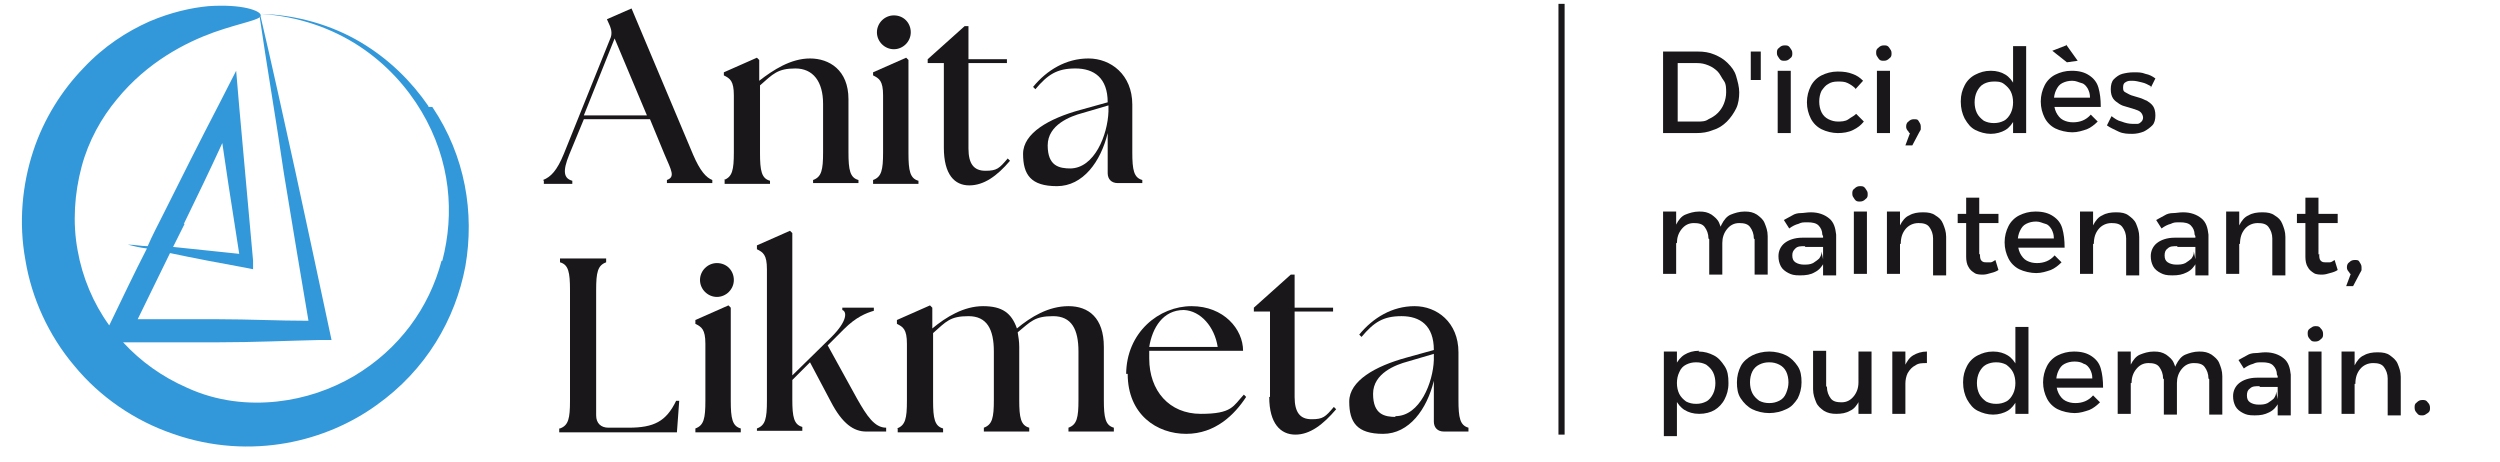 <?xml version="1.0" encoding="UTF-8"?>
<svg id="Livello_1" data-name="Livello 1" xmlns="http://www.w3.org/2000/svg" version="1.1" viewBox="0 0 325 60">
  <defs>
    <style>
      .cls-1 {
        fill: #1a171b;
      }

      .cls-1, .cls-2 {
        stroke-width: 0px;
      }

      .cls-3 {
        isolation: isolate;
      }

      .cls-2 {
        fill: #3298d9;
      }
    </style>
  </defs>
  <path class="cls-2" d="M55.7,13.8c-2.2-3.2-5.1-6.1-8.8-8.3-3.7-2.2-8.3-3.6-13.2-3.7h0c1,6.9,2.2,13.8,3.2,20.7l1.7,10.3,1.5,8.9c-3.9,0-7.8-.2-11.7-.2s-7,0-10.5,0c1.4-2.9,2.8-5.7,4.2-8.6,3.3.7,6.5,1.3,9.8,1.9l1,.2v-1.1l-.9-10-.9-10-.4-4.7-2.2,4.3c-2.5,4.8-4.9,9.6-7.3,14.4-.7,1.4-1.4,2.7-2,4.1-.9,0-1.7-.2-2.6-.2.8.2,1.6.4,2.5.5-1.7,3.3-3.3,6.7-4.9,10-2.1-2.9-3.5-6.3-4.1-9.7-.7-3.7-.4-7.5.5-10.9s2.6-6.4,4.6-8.8c4-4.9,9-7.4,12.6-8.7,3.7-1.3,6.1-1.6,6.1-2.2s-2.4-1.5-6.8-1.2c-2.2.2-4.9.8-7.7,2-2.9,1.3-5.9,3.2-8.6,6.1-2.7,2.8-5.1,6.5-6.5,10.8-1.4,4.3-1.9,9.2-1,14.1.8,4.9,3,9.8,6.4,13.8,3.3,4,7.8,7.1,12.8,8.8,5.1,1.8,10.2,2,14.7,1.2s8.5-2.6,11.7-4.9c6.5-4.6,10.3-11.2,11.6-18.1,1.2-6.9,0-14.3-4.3-20.7h-.5ZM23.9,29.1c1.7-3.5,3.4-7,5-10.5l.8,5.4,1.4,9c-2.9-.3-5.7-.6-8.6-.9l1.5-3h0ZM57.4,33.9c-1.6,6.1-5.5,11.5-11.4,15-2.9,1.7-6.3,2.9-10,3.3-3.7.4-7.8,0-11.7-1.8-3.2-1.4-6-3.4-8.3-5.9,4.2,0,8.3,0,12.5,0,4.4,0,8.7-.2,13.1-.3h1.5l-.3-1.4-2.2-10.3-2.2-10.2c-1.5-6.8-3-13.7-4.6-20.5,5,.3,9.4,1.9,12.9,4.2,3.5,2.3,6.2,5.3,8.1,8.5,3.8,6.4,4.3,13.3,2.7,19.4h0Z"/>
  <g>
    <path class="cls-1" d="M70.6,23.4c1-.4,1.8-1.2,2.7-3.4l6-14.9c.3-.6.2-1.2,0-1.7l-.4-.9,3.2-1.4,8,19c.9,2.1,1.7,3,2.5,3.3v.4h-5.9v-.4c1.1-.4.6-1.2-.3-3.3l-1.9-4.6h-8.6l-1.9,4.6c-.9,2.2-.7,3.1.4,3.4v.4h-3.7v-.4h0ZM84.1,15l-4.2-10-4,10h8.2Z"/>
    <path class="cls-1" d="M94.1,23.4c1.1-.4,1.3-1.3,1.3-3.6v-7.4c0-1.9-.5-2.2-1.3-2.6v-.4l4.3-1.9.3.3v2.7c1.8-1.4,4.1-2.9,6.6-2.9s5,1.5,5,5.3v6.9c0,2.3.2,3.3,1.3,3.6v.4h-5.9v-.4c1.1-.4,1.3-1.3,1.3-3.6v-6.3c0-2.9-1.3-4.6-3.6-4.6s-2.9.7-4.6,2.2v8.8c0,2.3.2,3.3,1.3,3.6v.4h-5.9v-.5h-.1Z"/>
    <path class="cls-1" d="M113.5,23.4c1.1-.4,1.3-1.3,1.3-3.6v-7.4c0-1.9-.5-2.2-1.3-2.6v-.4l4.3-1.9.3.3v12.1c0,2.3.2,3.3,1.3,3.6v.4h-5.9v-.4h0ZM116.2,2c1.3,0,2.2,1,2.2,2.2s-1,2.2-2.2,2.2-2.2-1-2.2-2.2,1-2.2,2.2-2.2Z"/>
    <path class="cls-1" d="M122.7,19.3v-11.1h-2.1v-.5l4.8-4.3h.5v4.3h5v.5h-5v11.1c0,2,.7,2.9,2.2,2.9s1.8-.3,2.9-1.6l.3.3c-1.7,2-3.4,3.2-5.3,3.2s-3.3-1.4-3.3-4.9h0Z"/>
    <path class="cls-1" d="M144,22.6v-5.3c-.9,3.7-3.2,6.9-6.6,6.9s-4.4-1.5-4.4-4.2,3.4-4.6,7.4-5.7l3.6-1c0-3.2-1.8-4.4-4.2-4.4s-3.6.8-5.2,2.7l-.3-.3c1.8-2.2,4.3-3.7,7.2-3.7s5.7,2.1,5.7,6v6.2c0,2.3.2,3.3,1.3,3.6v.4h-3.2c-.8,0-1.3-.5-1.3-1.3h0ZM139.1,21.9c3.2,0,4.9-4.4,5-7.4v-.8l-3.4,1c-1.5.4-4.5,1.5-4.5,4.2s1.5,3,3,3h-.1Z"/>
    <path class="cls-1" d="M72.8,55.7c1.1-.4,1.3-1.3,1.3-3.6v-14.4c0-2.3-.2-3.3-1.3-3.6v-.5h6v.5c-1.1.4-1.3,1.3-1.3,3.6v16.3c0,1,.6,1.6,1.6,1.6h2.6c3.3,0,4.9-.8,6.2-3.5h.4l-.3,4.1h-15.3v-.5h.1Z"/>
    <path class="cls-1" d="M90.4,55.7c1.1-.4,1.3-1.3,1.3-3.6v-7.4c0-1.9-.5-2.2-1.3-2.6v-.5l4.3-1.9.3.3v12.1c0,2.3.2,3.3,1.3,3.6v.5h-5.9s0-.5,0-.5ZM93.2,34.2c1.3,0,2.2,1,2.2,2.2s-1,2.2-2.2,2.2-2.2-1-2.2-2.2,1-2.2,2.2-2.2Z"/>
    <path class="cls-1" d="M98.4,55.7c1.1-.4,1.3-1.3,1.3-3.6v-17.1c0-1.9-.5-2.2-1.3-2.6v-.5l4.3-1.9.3.3v18.5l5.1-5c2.1-2.1,2-3.3,1.4-3.5v-.3h4.1v.4c-1,.3-2.3.8-3.9,2.4l-2.1,2.1,3.8,6.9c1.3,2.3,2.3,3.8,3.8,3.8v.5h-2.6c-1.6,0-3.1-1-4.6-3.9l-2.7-5.1-2.3,2.3v2.5c0,2.3.2,3.3,1.3,3.6v.5h-5.9v-.5.2Z"/>
    <path class="cls-1" d="M116.6,55.7c1.1-.4,1.3-1.3,1.3-3.6v-7.4c0-1.9-.5-2.2-1.3-2.6v-.5l4.3-1.9.3.3v2.7c1.8-1.5,4.1-2.9,6.6-2.9s3.7.9,4.4,2.9c1.8-1.5,4.1-2.9,6.7-2.9s4.6,1.5,4.6,5.3v6.9c0,2.3.2,3.3,1.3,3.6v.5h-5.9v-.5c1.1-.4,1.3-1.3,1.3-3.6v-6.3c0-2.9-.9-4.6-3.3-4.6s-2.9.7-4.6,2.1c.1.6.2,1.2.2,1.9v6.9c0,2.3.2,3.3,1.3,3.6v.5h-5.9v-.5c1.1-.4,1.3-1.3,1.3-3.6v-6.3c0-2.9-.9-4.6-3.3-4.6s-2.9.7-4.6,2.2v8.8c0,2.3.2,3.3,1.3,3.6v.5h-5.9v-.5h0Z"/>
    <path class="cls-1" d="M146.4,48.7c0-5.5,4.3-8.9,8.5-8.9s6.7,3,6.7,5.8h-12.2v1c0,4.2,2.6,7.2,6.7,7.2s4.2-1,5.6-2.5l.3.3c-1.5,2.3-4,4.8-7.8,4.8s-7.6-2.5-7.6-7.8h-.2ZM158.3,45.1c-.4-2.6-2.2-4.7-4.4-4.8-2.7,0-4.1,2.3-4.5,4.8h8.9Z"/>
    <path class="cls-1" d="M165.1,51.6v-11.1h-2.1v-.5l4.8-4.3h.5v4.3h5v.5h-5v11.1c0,2,.7,2.9,2.2,2.9s1.8-.3,2.9-1.6l.3.3c-1.7,2-3.4,3.3-5.3,3.3s-3.4-1.4-3.4-4.9h.1Z"/>
    <path class="cls-1" d="M186.4,54.8v-5.3c-.9,3.7-3.2,6.9-6.6,6.9s-4.4-1.5-4.4-4.2,3.4-4.6,7.4-5.7l3.6-1c0-3.2-1.8-4.4-4.2-4.4s-3.6.8-5.2,2.7l-.3-.3c1.8-2.2,4.3-3.7,7.2-3.7s5.7,2.1,5.7,6v6.2c0,2.3.2,3.3,1.3,3.6v.5h-3.2c-.8,0-1.3-.5-1.3-1.3ZM181.4,54.1c3.2,0,4.9-4.4,5-7.3v-.8l-3.4,1c-1.5.4-4.5,1.5-4.5,4.2s1.5,3,3,3h-.1Z"/>
  </g>
  <rect class="cls-1" x="202.6" y=".5" width=".8" height="56"/>
  <g class="cls-3">
    <g class="cls-3">
      <path class="cls-1" d="M220.7,6.7c.8,0,1.5.1,2.2.4.7.3,1.2.6,1.7,1.1.5.5.9,1,1.1,1.7s.4,1.4.4,2.1-.1,1.5-.4,2.1-.7,1.2-1.2,1.7c-.5.5-1.1.9-1.8,1.1-.7.3-1.4.4-2.2.4h-4.3V6.7h4.4ZM220.7,15.8c.5,0,1,0,1.4-.3.4-.2.8-.4,1.2-.8.3-.3.6-.7.8-1.2s.3-1,.3-1.5,0-1.1-.3-1.5-.5-.9-.8-1.2c-.3-.3-.7-.6-1.2-.8-.5-.2-.9-.3-1.5-.3h-2.5v7.6h2.6Z"/>
      <path class="cls-1" d="M227.6,6.7h1.3v3.7h-1.3v-3.7Z"/>
      <path class="cls-1" d="M232,5.9c.3,0,.5,0,.7.3s.3.4.3.7,0,.5-.3.7c-.2.2-.4.3-.7.3s-.5,0-.7-.3-.3-.4-.3-.7,0-.5.3-.7c.2-.2.4-.3.7-.3ZM231.1,9.2h1.7v8.1h-1.7v-8.1Z"/>
      <path class="cls-1" d="M241.2,11.5c-.3-.3-.6-.5-1-.7-.4-.2-.8-.2-1.3-.2s-.9.1-1.2.3c-.4.2-.6.5-.9.9-.2.4-.3.9-.3,1.4s.1,1,.3,1.4c.2.4.5.7.9.9.4.2.8.3,1.2.3s1,0,1.4-.3.7-.4,1-.7l1,1c-.4.5-.8.8-1.4,1.1-.6.3-1.3.4-2,.4s-1.5-.2-2.1-.5-1.1-.8-1.4-1.4-.5-1.3-.5-2.1.2-1.5.5-2.1c.3-.6.8-1.1,1.4-1.4s1.3-.5,2.1-.5,1.4.1,1.9.3c.6.2,1,.5,1.4.9l-1,1.1Z"/>
      <path class="cls-1" d="M244.9,5.9c.3,0,.5,0,.7.3s.3.4.3.7,0,.5-.3.7c-.2.2-.4.3-.7.3s-.5,0-.7-.3-.3-.4-.3-.7,0-.5.3-.7c.2-.2.4-.3.7-.3ZM244,9.2h1.7v8.1h-1.7v-8.1Z"/>
      <path class="cls-1" d="M248.9,17.4c-.4,0-.7,0-.8-.3-.2-.2-.3-.4-.3-.6s0-.5.3-.7c.2-.2.4-.3.7-.3s.5,0,.6.2.3.4.3.7,0,.3,0,.4c0,.1-.1.2-.2.4l-.9,1.7h-.9l.9-2.4.4.8Z"/>
      <path class="cls-1" d="M258.8,9.2c.8,0,1.4.2,1.9.5.5.3.9.8,1.2,1.4.3.6.4,1.3.4,2.2,0,.9-.1,1.6-.4,2.2s-.7,1.1-1.2,1.4c-.5.3-1.2.5-1.9.5s-1.4-.2-2-.5c-.6-.3-1-.8-1.4-1.5-.3-.6-.5-1.3-.5-2.2s.2-1.5.5-2.1c.3-.6.8-1.1,1.4-1.4.6-.3,1.2-.5,2-.5ZM259.2,10.6c-.5,0-.9.1-1.3.3s-.7.6-.9,1-.3.9-.3,1.4c0,.5.1,1,.3,1.4s.5.7.9,1c.4.2.8.3,1.3.3s.9-.1,1.3-.3c.4-.2.7-.6.9-1s.3-.9.3-1.4-.1-1-.3-1.4c-.2-.4-.5-.7-.9-1s-.8-.3-1.3-.3ZM261.7,6h1.7v11.3h-1.7V6Z"/>
      <path class="cls-1" d="M271.7,12.7c0-.5-.1-.8-.3-1.2-.2-.3-.4-.6-.8-.7s-.7-.3-1.2-.3-.9.1-1.3.3c-.4.2-.6.5-.8.9-.2.4-.3.9-.3,1.4s.1,1.1.3,1.5.5.8.9,1c.4.2.8.3,1.3.3.9,0,1.7-.3,2.3-1l.9.9c-.4.4-.9.8-1.4,1-.6.2-1.2.4-1.9.4s-1.6-.2-2.2-.5-1.1-.8-1.4-1.4c-.3-.6-.5-1.3-.5-2.1s.2-1.5.5-2.1c.3-.6.8-1.1,1.4-1.4.6-.3,1.3-.5,2.1-.5,1,0,1.7.2,2.3.6.6.4,1,.9,1.2,1.6.2.7.3,1.5.3,2.5h-6.5v-1.2h4.9ZM268.6,5.8l1.5,2.1-1.4.2-1.9-1.5,1.8-.7Z"/>
      <path class="cls-1" d="M279.6,11.2c-.4-.2-.7-.4-1.2-.5-.4-.1-.8-.2-1.2-.2s-.6,0-.9.2c-.2.1-.3.3-.3.7s.1.5.3.6c.2.1.5.3.8.4.3.1.7.2,1,.3.4.1.7.3,1,.4.3.2.6.4.8.7.2.3.3.7.3,1.2s-.1,1-.4,1.3-.7.6-1.1.8c-.5.2-1,.3-1.5.3s-1.2,0-1.8-.3-1.1-.5-1.5-.8l.6-1.2c.4.3.8.6,1.3.7.5.2,1,.3,1.4.3s.5,0,.7,0c.2,0,.4-.2.5-.3.1-.1.2-.3.2-.5s-.1-.5-.3-.7-.5-.3-.8-.4c-.3-.1-.7-.2-1-.3-.4-.1-.7-.2-1-.4-.3-.2-.6-.4-.8-.7s-.3-.7-.3-1.2.1-1,.4-1.3c.3-.3.7-.6,1.1-.7s.9-.2,1.5-.2,1,0,1.5.2c.5.1.9.3,1.3.6l-.6,1.2Z"/>
    </g>
    <g class="cls-3">
      <path class="cls-1" d="M216.2,27.5h1.7v8.1h-1.7v-8.1ZM222.1,31c0-.6-.2-1.1-.5-1.5-.3-.4-.8-.5-1.4-.5-.7,0-1.2.3-1.6.8-.4.5-.6,1.1-.6,1.8h-.5c0-1,.1-1.8.4-2.4.3-.6.7-1.1,1.2-1.3s1.1-.4,1.8-.4,1.1.1,1.6.4c.4.3.8.6,1,1.1.2.5.4,1,.4,1.7v5h-1.7v-4.6ZM228,31c0-.6-.2-1.1-.5-1.5-.3-.4-.8-.5-1.4-.5-.7,0-1.2.3-1.6.8-.4.5-.6,1.1-.6,1.8h-.5c0-1,.1-1.8.4-2.4.3-.6.7-1.1,1.2-1.3s1.1-.4,1.8-.4,1.1.1,1.6.4c.4.3.8.6,1,1.1.2.5.4,1,.4,1.7v5h-1.7v-4.6Z"/>
      <path class="cls-1" d="M234.7,32c-.6,0-1,0-1.3.3s-.4.5-.4.9.1.7.4.9c.3.2.7.3,1.1.3s.8,0,1.2-.2c.3-.2.6-.4.8-.6.2-.3.3-.5.3-.9l.3,1.5c-.3.5-.6.9-1.2,1.2-.5.3-1.1.4-1.9.4s-1.1-.1-1.5-.3c-.4-.2-.8-.5-1-.9-.2-.4-.3-.8-.3-1.3,0-.7.3-1.3.8-1.7.5-.4,1.3-.7,2.3-.7h2.7v1.2h-2.4ZM236.9,30.5c0-.5-.2-.9-.5-1.2s-.8-.4-1.4-.4-.8,0-1.2.2c-.4.1-.8.3-1.2.6l-.7-1.1c.4-.2.7-.4,1.1-.6.3-.2.7-.3,1.1-.3.4,0,.8-.1,1.3-.1,1,0,1.8.3,2.4.8.6.5.8,1.2.9,2.1v5.3s-1.7,0-1.7,0v-5.1Z"/>
      <path class="cls-1" d="M241.8,24.2c.3,0,.5,0,.7.3s.3.4.3.7,0,.5-.3.7c-.2.2-.4.3-.7.3s-.5,0-.7-.3-.3-.4-.3-.7,0-.5.3-.7c.2-.2.4-.3.7-.3ZM241,27.5h1.7v8.1h-1.7v-8.1Z"/>
      <path class="cls-1" d="M245.3,27.5h1.7v8.1h-1.7v-8.1ZM251.3,31c0-.6-.2-1.1-.5-1.5-.3-.4-.8-.5-1.4-.5-.7,0-1.3.3-1.7.8-.4.5-.6,1.1-.6,1.9h-.5c0-1,.1-1.8.4-2.4.3-.6.7-1.1,1.2-1.3.5-.3,1.1-.4,1.8-.4s1.2.1,1.6.4c.5.3.8.6,1,1.1.2.5.4,1,.4,1.7v5h-1.7v-4.6Z"/>
      <path class="cls-1" d="M254.5,27.8h5.3v1.2h-5.3v-1.2ZM257.4,33c0,.4,0,.7.2.9.2.2.4.2.6.2s.4,0,.6,0c.2,0,.4-.2.6-.3l.4,1.3c-.3.2-.6.3-1,.4-.3.1-.7.2-1,.2s-.8,0-1.1-.2c-.3-.2-.6-.4-.8-.8-.2-.3-.3-.8-.3-1.3v-7.7h1.7v7.4Z"/>
      <path class="cls-1" d="M267,31c0-.5-.1-.8-.3-1.2-.2-.3-.4-.6-.8-.7s-.7-.3-1.2-.3-.9.1-1.3.3c-.4.2-.6.5-.8.9-.2.4-.3.9-.3,1.4s.1,1.1.3,1.5.5.8.9,1c.4.2.8.3,1.3.3.9,0,1.7-.3,2.3-1l.9.9c-.4.4-.9.8-1.4,1-.6.2-1.2.4-1.9.4s-1.6-.2-2.2-.5c-.6-.3-1.1-.8-1.4-1.4-.3-.6-.5-1.3-.5-2.1s.2-1.5.5-2.1c.3-.6.8-1.1,1.4-1.4.6-.3,1.3-.5,2.1-.5,1,0,1.7.2,2.3.6.6.4,1,.9,1.2,1.6.2.7.3,1.5.3,2.5h-6.5v-1.2h4.9Z"/>
      <path class="cls-1" d="M270.4,27.5h1.7v8.1h-1.7v-8.1ZM276.4,31c0-.6-.2-1.1-.5-1.5s-.8-.5-1.4-.5c-.7,0-1.3.3-1.7.8-.4.5-.6,1.1-.6,1.9h-.5c0-1,.1-1.8.4-2.4.3-.6.7-1.1,1.2-1.3.5-.3,1.1-.4,1.8-.4s1.2.1,1.6.4.8.6,1,1.1c.2.5.4,1,.4,1.7v5h-1.7v-4.6Z"/>
      <path class="cls-1" d="M283.1,32c-.6,0-1,0-1.3.3-.3.2-.4.5-.4.9s.1.7.4.9c.3.2.7.3,1.1.3s.8,0,1.2-.2c.3-.2.6-.4.8-.6.2-.3.3-.5.3-.9l.3,1.5c-.3.5-.6.9-1.2,1.2s-1.1.4-1.9.4-1.1-.1-1.5-.3-.8-.5-1-.9c-.2-.4-.3-.8-.3-1.3,0-.7.3-1.3.8-1.7.5-.4,1.3-.7,2.3-.7h2.7v1.2h-2.4ZM285.3,30.5c0-.5-.2-.9-.5-1.2s-.8-.4-1.4-.4-.8,0-1.2.2c-.4.1-.8.3-1.2.6l-.7-1.1c.4-.2.7-.4,1.1-.6.3-.2.7-.3,1.1-.3.4,0,.8-.1,1.3-.1,1,0,1.8.3,2.4.8.6.5.8,1.2.9,2.1v5.3s-1.7,0-1.7,0v-5.1Z"/>
      <path class="cls-1" d="M289.4,27.5h1.7v8.1h-1.7v-8.1ZM295.4,31c0-.6-.2-1.1-.5-1.5-.3-.4-.8-.5-1.4-.5-.7,0-1.3.3-1.7.8-.4.5-.6,1.1-.6,1.9h-.5c0-1,.1-1.8.4-2.4.3-.6.7-1.1,1.2-1.3.5-.3,1.1-.4,1.8-.4s1.2.1,1.6.4c.5.3.8.6,1,1.1.2.5.4,1,.4,1.7v5h-1.7v-4.6Z"/>
      <path class="cls-1" d="M298.6,27.8h5.3v1.2h-5.3v-1.2ZM301.5,33c0,.4,0,.7.2.9.2.2.4.2.6.2s.4,0,.6,0,.4-.2.6-.3l.4,1.3c-.3.2-.6.3-1,.4-.3.1-.7.2-1,.2s-.8,0-1.1-.2c-.3-.2-.6-.4-.8-.8-.2-.3-.3-.8-.3-1.3v-7.7h1.7v7.4Z"/>
      <path class="cls-1" d="M306.2,35.7c-.4,0-.7,0-.8-.3-.2-.2-.3-.4-.3-.6s0-.5.3-.7c.2-.2.4-.3.7-.3s.5,0,.6.2.3.4.3.7,0,.3,0,.4c0,.1-.1.2-.2.4l-.9,1.7h-.9l.9-2.4.4.8Z"/>
    </g>
    <g class="cls-3">
      <path class="cls-1" d="M216.3,45.7h1.7v11h-1.7v-11ZM220.8,45.7c.8,0,1.4.2,2,.5.6.3,1,.8,1.4,1.4s.5,1.3.5,2.2-.2,1.5-.5,2.1-.8,1.1-1.3,1.4-1.2.5-2,.5-1.4-.2-1.9-.5c-.5-.3-.9-.8-1.2-1.4-.3-.6-.4-1.3-.4-2.2s.1-1.6.4-2.2.7-1.1,1.2-1.4c.5-.3,1.1-.5,1.9-.5ZM220.5,47.1c-.5,0-.9.1-1.3.3-.4.2-.7.5-.9,1-.2.4-.3.9-.3,1.4s.1,1,.3,1.4c.2.4.5.7.9,1,.4.2.8.3,1.3.3s.9-.1,1.3-.3.7-.6.9-1c.2-.4.3-.9.3-1.4s-.1-1-.3-1.4c-.2-.4-.5-.7-.9-1-.4-.2-.8-.3-1.3-.3Z"/>
      <path class="cls-1" d="M230,45.7c.8,0,1.6.2,2.2.5.6.3,1.1.8,1.5,1.4s.5,1.3.5,2.1-.2,1.5-.5,2.1c-.4.6-.8,1.1-1.5,1.4-.6.3-1.4.5-2.2.5s-1.6-.2-2.2-.5c-.6-.3-1.1-.8-1.5-1.4-.4-.6-.5-1.3-.5-2.1s.2-1.5.5-2.1.9-1.1,1.5-1.4c.6-.3,1.4-.5,2.2-.5ZM230,47.1c-.5,0-.9.1-1.3.3-.4.2-.7.5-.9.9-.2.4-.3.9-.3,1.4s.1,1,.3,1.4c.2.4.5.7.9,1,.4.2.8.3,1.3.3s.9-.1,1.3-.3c.4-.2.7-.5.9-1s.3-.9.3-1.4-.1-1-.3-1.4c-.2-.4-.5-.7-.9-.9-.4-.2-.8-.3-1.3-.3Z"/>
      <path class="cls-1" d="M237.5,50.3c0,.6.2,1.1.5,1.5.3.4.8.5,1.4.5.7,0,1.2-.3,1.6-.8.4-.5.6-1.1.6-1.8h.5c0,1-.1,1.8-.4,2.4-.3.6-.7,1.1-1.2,1.3-.5.3-1.1.4-1.8.4-.6,0-1.1-.1-1.6-.4-.4-.3-.8-.6-1-1.1s-.4-1-.4-1.7v-5h1.7v4.6ZM241.6,45.7h1.7v8.1h-1.7v-8.1Z"/>
      <path class="cls-1" d="M246,45.7h1.7v8.1h-1.7v-8.1ZM250.5,47.2c-.6,0-1.1,0-1.5.3-.4.2-.7.5-1,1-.2.4-.3.9-.3,1.4h-.5c0-1,.1-1.7.4-2.3s.6-1.1,1.1-1.4c.5-.3,1.1-.5,1.8-.5v1.6Z"/>
      <path class="cls-1" d="M259.1,45.7c.8,0,1.4.2,1.9.5.5.3.9.8,1.2,1.4.3.6.4,1.3.4,2.2,0,.9-.1,1.6-.4,2.2s-.7,1.1-1.2,1.4c-.5.3-1.2.5-1.9.5s-1.4-.2-2-.5-1-.8-1.4-1.5c-.3-.6-.5-1.3-.5-2.2s.2-1.5.5-2.1c.3-.6.8-1.1,1.4-1.4.6-.3,1.2-.5,2-.5ZM259.5,47.1c-.5,0-.9.1-1.3.3-.4.2-.7.6-.9,1-.2.4-.3.9-.3,1.4,0,.5.1,1,.3,1.4.2.4.5.7.9,1,.4.2.8.3,1.3.3s.9-.1,1.3-.3c.4-.2.7-.6.9-1,.2-.4.3-.9.3-1.4s-.1-1-.3-1.4c-.2-.4-.5-.7-.9-1-.4-.2-.8-.3-1.3-.3ZM262,42.5h1.7v11.3h-1.7v-11.3Z"/>
      <path class="cls-1" d="M272,49.2c0-.5-.1-.8-.3-1.2-.2-.3-.4-.6-.8-.7-.3-.2-.7-.3-1.2-.3s-.9.1-1.3.3c-.4.2-.6.5-.8.9-.2.4-.3.9-.3,1.4s.1,1.1.3,1.5.5.8.9,1c.4.2.8.3,1.3.3.9,0,1.7-.3,2.3-1l.9.9c-.4.4-.9.8-1.4,1-.6.2-1.2.4-1.9.4s-1.6-.2-2.2-.5-1.1-.8-1.4-1.4-.5-1.3-.5-2.1.2-1.5.5-2.1c.3-.6.8-1.1,1.4-1.4.6-.3,1.3-.5,2.1-.5,1,0,1.7.2,2.3.6.6.4,1,.9,1.2,1.6s.3,1.5.3,2.5h-6.5v-1.2h4.9Z"/>
      <path class="cls-1" d="M275.3,45.7h1.7v8.1h-1.7v-8.1ZM281.2,49.2c0-.6-.2-1.1-.5-1.5-.3-.4-.8-.5-1.4-.5-.7,0-1.2.3-1.6.8-.4.5-.6,1.1-.6,1.8h-.5c0-1,.1-1.8.4-2.4.3-.6.7-1.1,1.2-1.3s1.1-.4,1.8-.4,1.1.1,1.6.4c.4.3.8.6,1,1.1.2.5.4,1,.4,1.7v5h-1.7v-4.6ZM287.1,49.2c0-.6-.2-1.1-.5-1.5-.3-.4-.8-.5-1.4-.5-.7,0-1.2.3-1.6.8-.4.5-.6,1.1-.6,1.8h-.5c0-1,.1-1.8.4-2.4.3-.6.7-1.1,1.2-1.3s1.1-.4,1.8-.4,1.1.1,1.6.4c.4.3.8.6,1,1.1.2.5.4,1,.4,1.7v5h-1.7v-4.6Z"/>
      <path class="cls-1" d="M293.8,50.2c-.6,0-1,0-1.3.3-.3.2-.4.5-.4.9s.1.7.4.9c.3.2.7.3,1.1.3s.8,0,1.2-.2c.3-.2.6-.4.8-.6.2-.3.3-.5.3-.9l.3,1.5c-.3.5-.6.9-1.2,1.2s-1.1.4-1.9.4-1.1-.1-1.5-.3c-.4-.2-.8-.5-1-.9-.2-.4-.3-.8-.3-1.3,0-.7.3-1.3.8-1.7.5-.4,1.3-.7,2.3-.7h2.7v1.2h-2.4ZM296,48.7c0-.5-.2-.9-.5-1.2s-.8-.4-1.4-.4-.8,0-1.2.2c-.4.1-.8.3-1.2.6l-.7-1.1c.4-.2.7-.4,1.1-.6.3-.2.7-.3,1.1-.3.4,0,.8-.1,1.3-.1,1,0,1.8.3,2.4.8.6.5.8,1.2.9,2.1v5.3s-1.7,0-1.7,0v-5.1Z"/>
      <path class="cls-1" d="M301,42.4c.3,0,.5,0,.7.3.2.2.3.4.3.7s0,.5-.3.7c-.2.2-.4.3-.7.3s-.5,0-.7-.3c-.2-.2-.3-.4-.3-.7s0-.5.3-.7.4-.3.7-.3ZM300.1,45.7h1.7v8.1h-1.7v-8.1Z"/>
      <path class="cls-1" d="M304.4,45.7h1.7v8.1h-1.7v-8.1ZM310.4,49.2c0-.6-.2-1.1-.5-1.5s-.8-.5-1.4-.5c-.7,0-1.3.3-1.7.8-.4.5-.6,1.1-.6,1.9h-.5c0-1,.1-1.8.4-2.4.3-.6.7-1.1,1.2-1.3.5-.3,1.1-.4,1.8-.4s1.2.1,1.6.4.8.6,1,1.1c.2.5.4,1,.4,1.7v5h-1.7v-4.6Z"/>
      <path class="cls-1" d="M314.9,52c.3,0,.5,0,.7.3.2.2.3.4.3.7s0,.5-.3.7-.4.3-.7.3-.5,0-.7-.3c-.2-.2-.3-.4-.3-.7s0-.5.3-.7c.2-.2.4-.3.7-.3Z"/>
    </g>
  </g>
</svg>